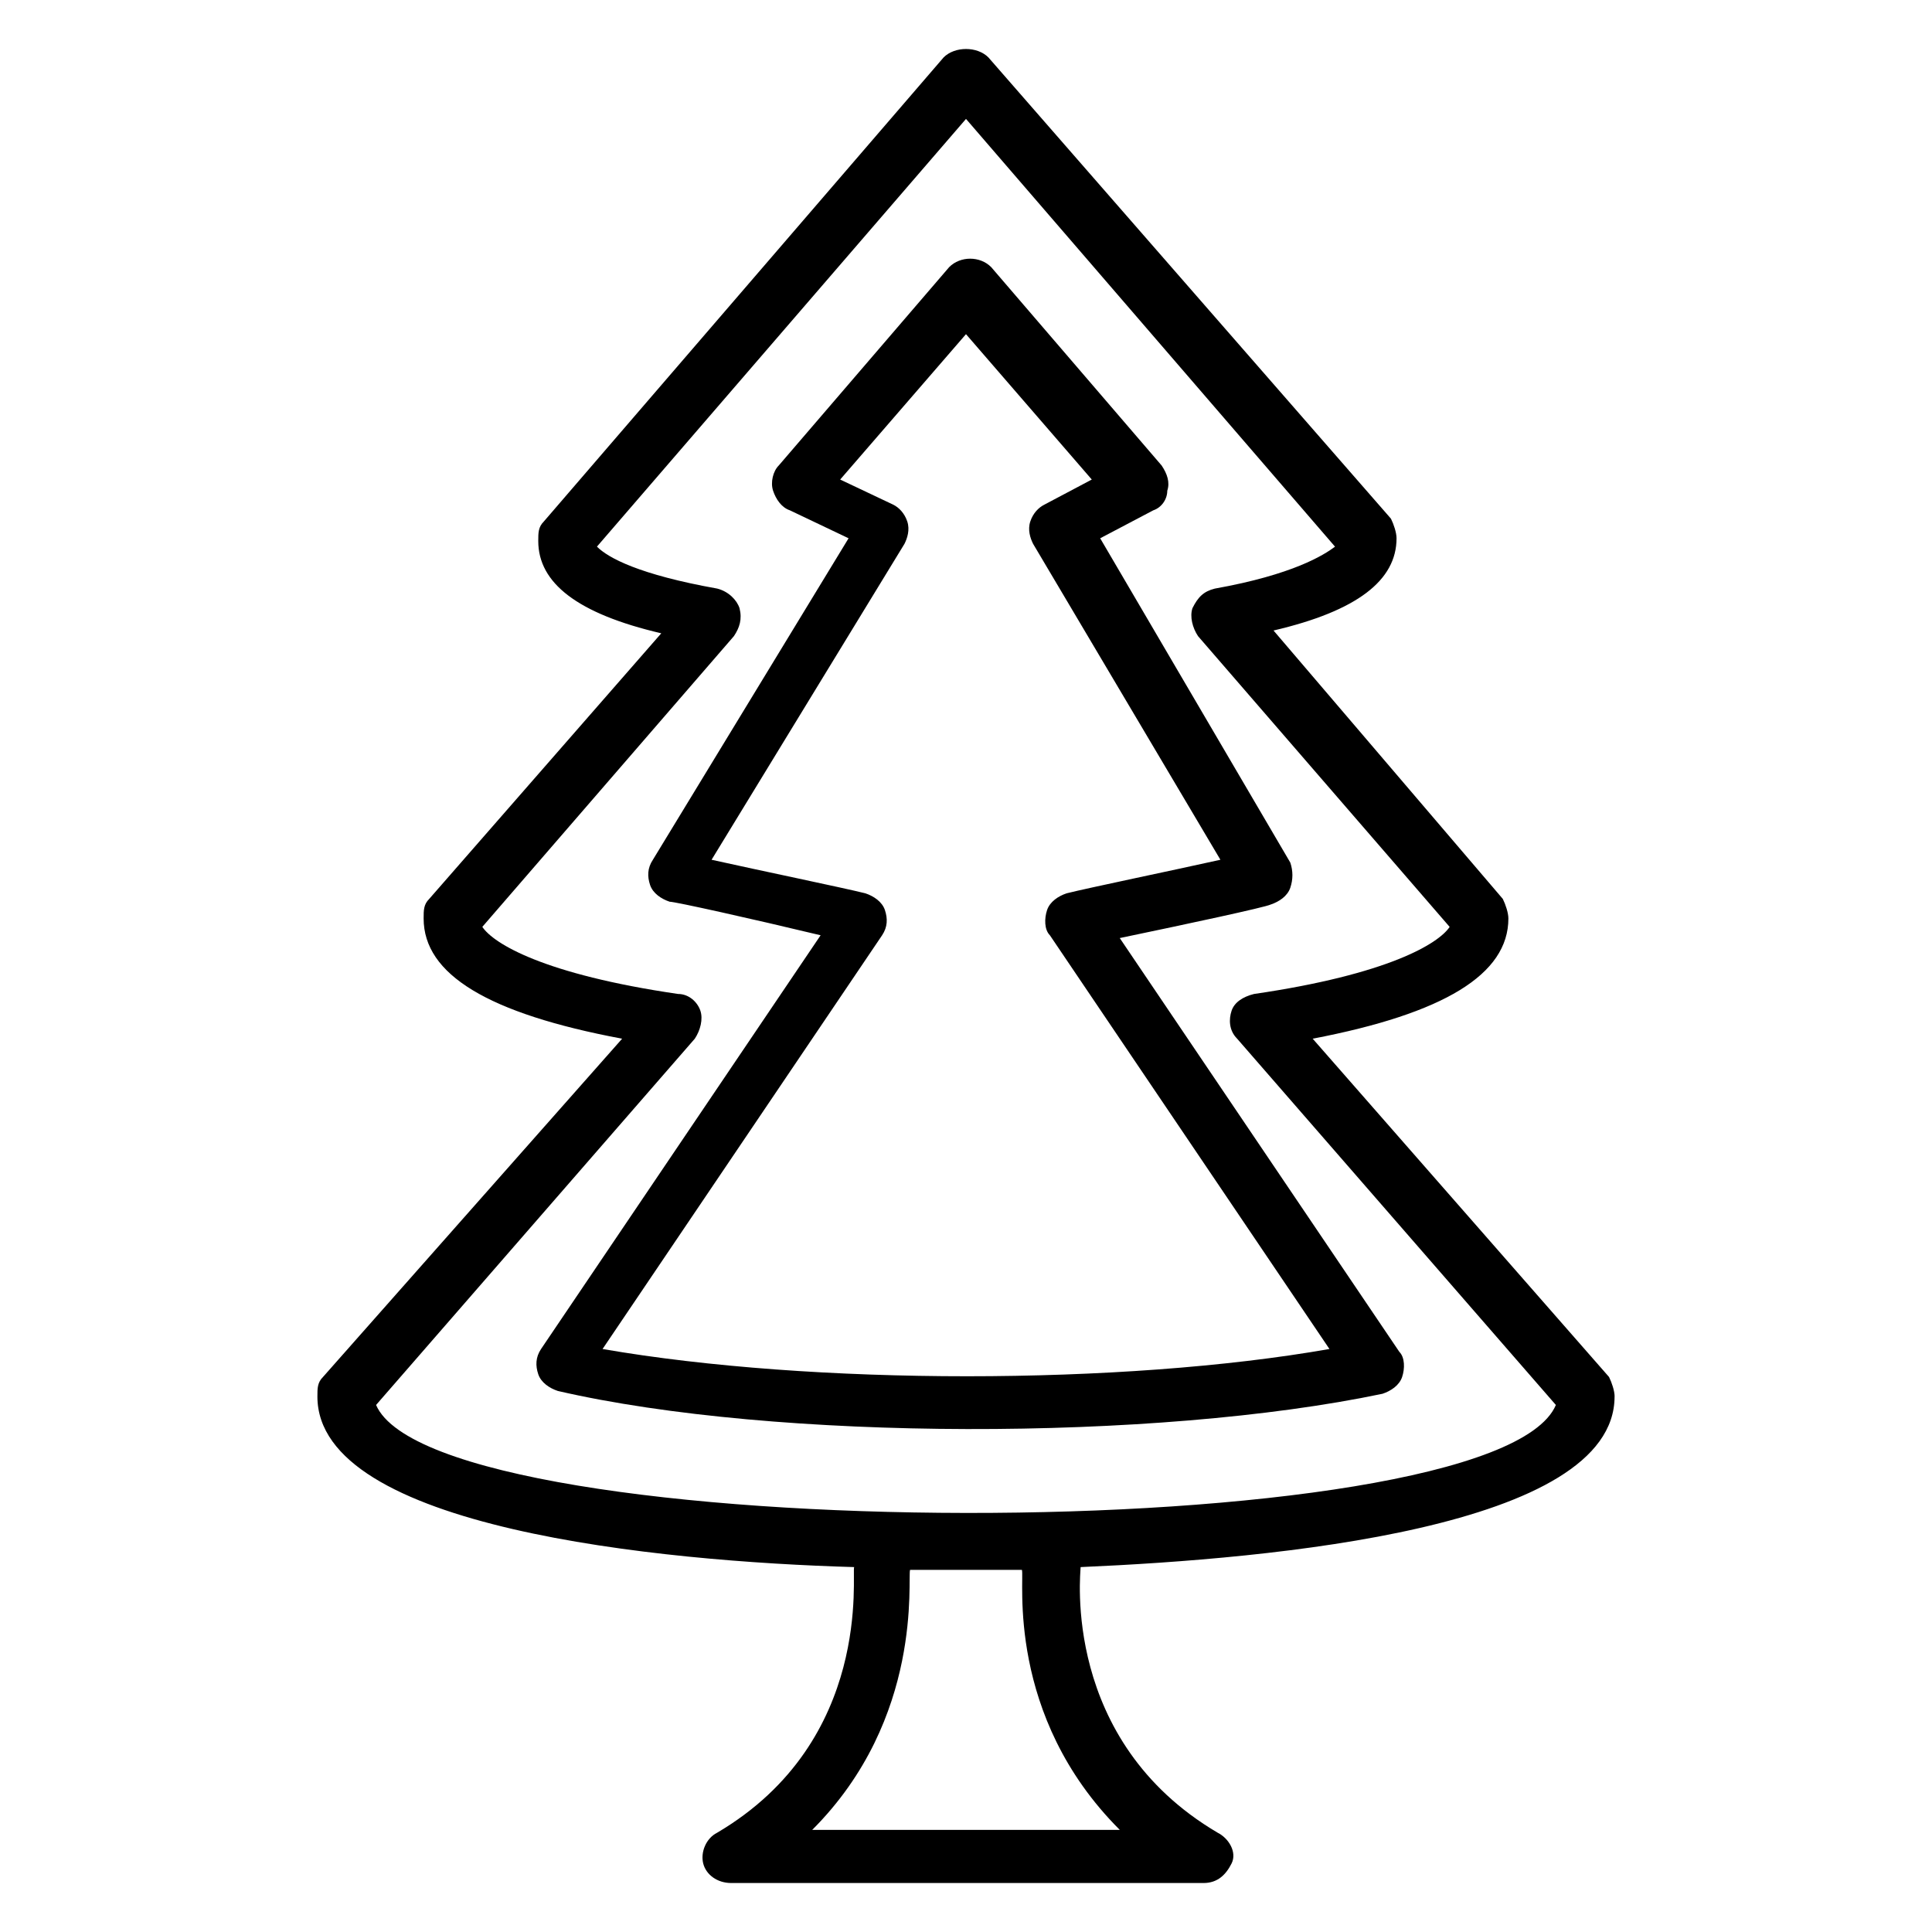 <?xml version="1.0" encoding="UTF-8"?>
<!-- Uploaded to: ICON Repo, www.iconrepo.com, Generator: ICON Repo Mixer Tools -->
<svg fill="#000000" width="800px" height="800px" version="1.1" viewBox="144 144 512 512" xmlns="http://www.w3.org/2000/svg">
 <g>
  <path d="m571.89 514.1c0-1.48-0.742-3.703-1.48-5.188l-78.535-89.648c34.82-6.668 51.863-17.039 51.863-31.859 0-1.48-0.742-3.703-1.48-5.188l-60.758-71.125c22.227-5.188 32.598-13.336 32.598-24.449 0-1.48-0.742-3.703-1.48-5.188l-106.69-122.25c-1.48-1.48-3.703-2.223-5.926-2.223s-4.445 0.742-5.926 2.223l-105.95 122.99c-1.48 1.48-1.48 2.965-1.48 5.188 0 11.113 10.371 19.262 32.598 24.449l-61.496 70.387c-1.48 1.48-1.48 2.965-1.48 5.188 0 14.816 17.039 25.191 52.605 31.859l-79.277 89.645c-1.48 1.48-1.48 2.965-1.48 5.188 0 34.82 90.391 43.711 142.25 45.195-0.742 1.48 5.188 45.938-36.305 70.387-2.965 1.48-4.445 5.188-3.703 8.148 0.742 2.965 3.703 5.188 7.41 5.188h125.21c3.703 0 5.926-2.223 7.41-5.188 1.48-2.965-0.742-6.668-3.703-8.148-41.488-24.449-36.305-68.902-36.305-70.387 51.113-2.223 141.5-10.375 141.5-45.195zm-328.22 2.223 84.461-97.059c1.48-2.223 2.223-5.188 1.48-7.41-0.742-2.223-2.965-4.445-5.926-4.445-35.562-5.188-48.898-13.336-51.863-17.781l66.68-77.055c1.48-2.223 2.223-4.445 1.48-7.41-0.742-2.223-2.965-4.445-5.926-5.188-20.746-3.703-28.895-8.148-31.859-11.113l97.805-113.35 97.797 113.36c-2.965 2.223-11.113 7.41-31.859 11.113-2.965 0.742-4.445 2.223-5.926 5.188-0.742 2.223 0 5.188 1.48 7.41l66.68 77.055c-2.965 4.445-16.301 12.594-51.863 17.781-2.965 0.742-5.188 2.223-5.926 4.445-0.742 2.223-0.742 5.188 1.48 7.41l84.461 97.059c-16.297 38.523-296.36 37.781-312.66-0.004zm197.08 112.61h-81.5c29.637-29.637 25.191-66.68 25.93-68.902h29.637c0.746 2.223-4.441 38.527 25.934 68.902z"/>
  <path d="m510.39 513.36c2.223-0.742 4.445-2.223 5.188-4.445s0.742-5.188-0.742-6.668l-74.09-109.65c17.781-3.703 38.527-8.148 40.008-8.891 2.223-0.742 4.445-2.223 5.188-4.445 0.742-2.223 0.742-4.445 0-6.668l-50.383-85.945 14.078-7.41c2.223-0.742 3.703-2.965 3.703-5.188 0.742-2.223 0-4.445-1.48-6.668l-45.195-52.605c-2.965-2.965-8.148-2.965-11.113 0l-45.195 52.605c-1.48 1.48-2.223 4.445-1.48 6.668 0.742 2.223 2.223 4.445 4.445 5.188l15.559 7.41-51.863 85.203c-1.48 2.223-1.48 4.445-0.742 6.668 0.742 2.223 2.965 3.703 5.188 4.445 1.48 0 21.484 4.445 40.008 8.891l-74.09 109.65c-1.48 2.223-1.48 4.445-0.742 6.668 0.742 2.223 2.965 3.703 5.188 4.445 57.793 13.336 158.55 13.336 218.57 0.742zm-132.62-121.51c1.48-2.223 1.48-4.445 0.742-6.668-0.742-2.223-2.965-3.703-5.188-4.445-5.926-1.48-27.414-5.926-40.75-8.891l51.121-83.723c0.742-1.48 1.48-3.703 0.742-5.926-0.742-2.223-2.223-3.703-3.703-4.445l-14.078-6.668 33.34-38.527 33.34 38.527-12.594 6.668c-1.48 0.742-2.965 2.223-3.703 4.445-0.742 2.223 0 4.445 0.742 5.926l49.641 83.723c-13.336 2.965-34.82 7.41-40.75 8.891-2.223 0.742-4.445 2.223-5.188 4.445-0.742 2.223-0.742 5.188 0.742 6.668l74.09 109.65c-54.828 9.633-137.07 9.633-192.63 0z"/>
 </g>
</svg>